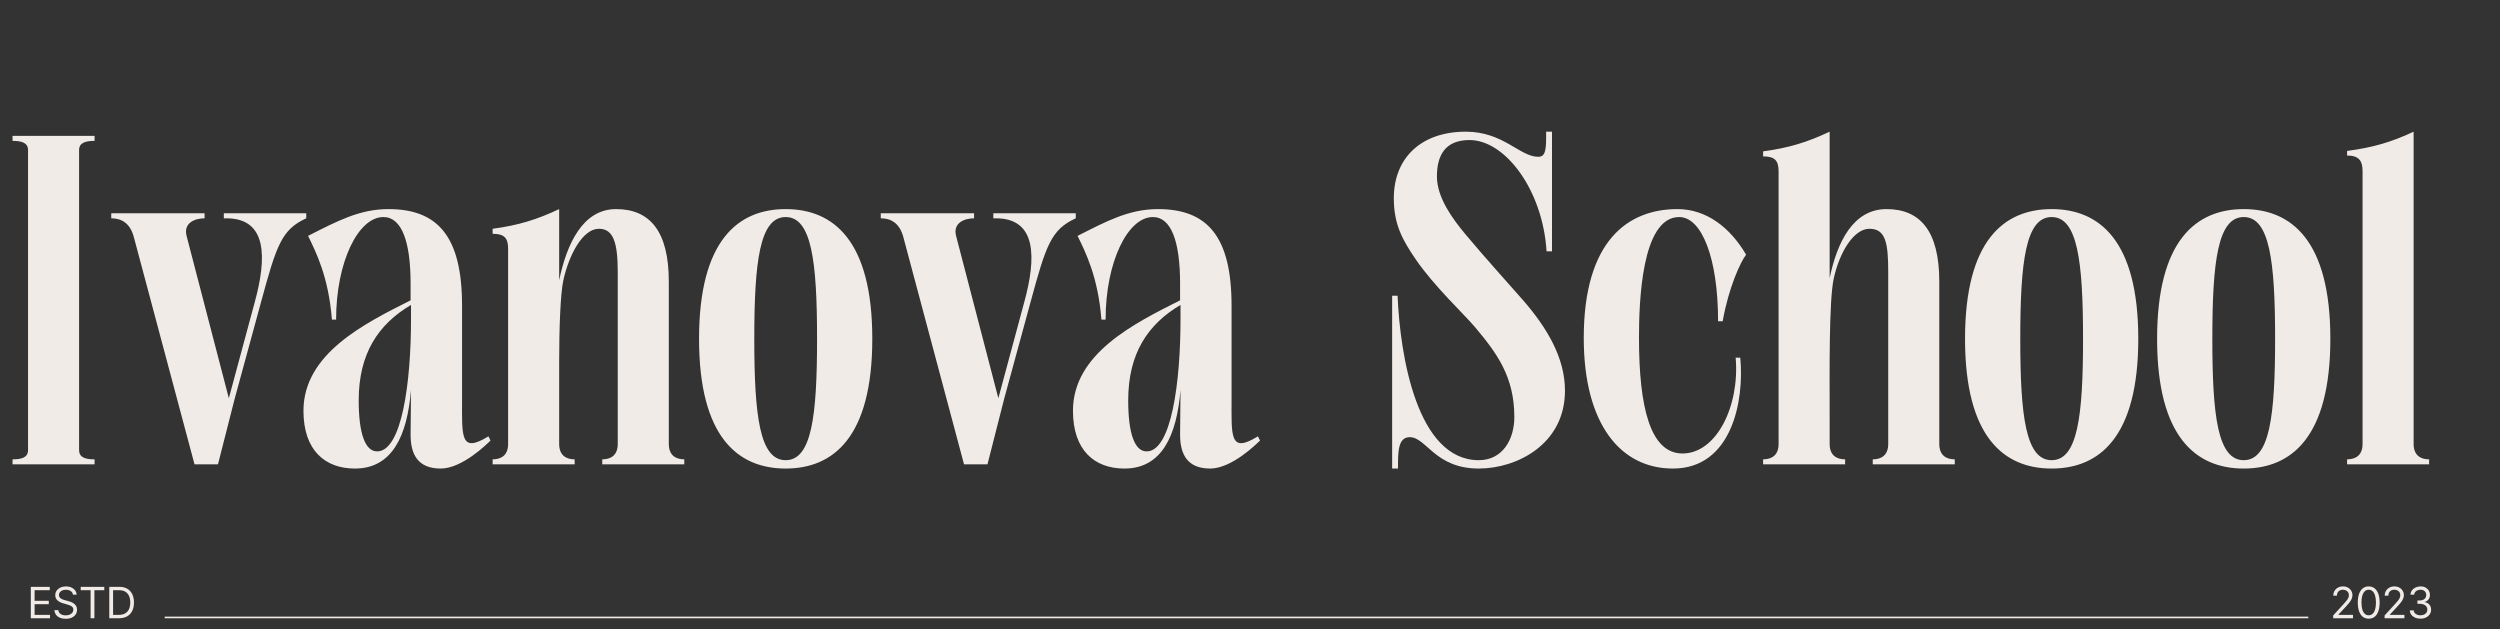 <?xml version="1.0" encoding="UTF-8"?> <svg xmlns="http://www.w3.org/2000/svg" width="926" height="233" viewBox="0 0 926 233" fill="none"><rect x="0" y="0" width="926" height="233" fill="#333333" stroke="none"/><path d="M11.409 229V217.364H18.432V218.614H12.818V222.545H18.068V223.795H12.818V227.75H18.523V229H11.409ZM27.015 220.273C26.947 219.697 26.671 219.25 26.186 218.932C25.701 218.614 25.106 218.455 24.402 218.455C23.886 218.455 23.436 218.538 23.049 218.705C22.667 218.871 22.367 219.1 22.152 219.392C21.939 219.684 21.833 220.015 21.833 220.386C21.833 220.697 21.907 220.964 22.055 221.188C22.206 221.407 22.4 221.591 22.634 221.739C22.869 221.883 23.116 222.002 23.373 222.097C23.631 222.187 23.867 222.261 24.083 222.318L25.265 222.636C25.568 222.716 25.905 222.826 26.277 222.966C26.652 223.106 27.009 223.297 27.351 223.54C27.695 223.778 27.979 224.085 28.203 224.46C28.426 224.835 28.538 225.295 28.538 225.841C28.538 226.47 28.373 227.038 28.044 227.545C27.718 228.053 27.241 228.456 26.612 228.756C25.987 229.055 25.227 229.205 24.333 229.205C23.5 229.205 22.779 229.07 22.169 228.801C21.563 228.532 21.085 228.157 20.737 227.676C20.392 227.195 20.197 226.636 20.152 226H21.606C21.644 226.439 21.792 226.803 22.049 227.091C22.311 227.375 22.64 227.587 23.038 227.727C23.439 227.864 23.871 227.932 24.333 227.932C24.871 227.932 25.354 227.845 25.782 227.67C26.21 227.492 26.549 227.246 26.799 226.932C27.049 226.614 27.174 226.242 27.174 225.818C27.174 225.432 27.066 225.117 26.851 224.875C26.634 224.633 26.351 224.436 25.998 224.284C25.646 224.133 25.265 224 24.856 223.886L23.424 223.477C22.515 223.216 21.796 222.843 21.265 222.358C20.735 221.873 20.47 221.239 20.47 220.455C20.47 219.803 20.646 219.235 20.998 218.75C21.354 218.261 21.831 217.883 22.43 217.614C23.032 217.341 23.705 217.205 24.447 217.205C25.197 217.205 25.864 217.339 26.447 217.608C27.03 217.873 27.492 218.237 27.833 218.699C28.178 219.161 28.36 219.686 28.379 220.273H27.015ZM29.898 218.614V217.364H38.626V218.614H34.967V229H33.557V218.614H29.898ZM44.071 229H40.48V217.364H44.23C45.359 217.364 46.325 217.597 47.128 218.062C47.931 218.525 48.547 219.189 48.975 220.057C49.403 220.92 49.617 221.955 49.617 223.159C49.617 224.371 49.401 225.415 48.969 226.29C48.537 227.161 47.908 227.831 47.083 228.301C46.257 228.767 45.253 229 44.071 229ZM41.889 227.75H43.98C44.943 227.75 45.74 227.564 46.372 227.193C47.005 226.822 47.477 226.294 47.787 225.608C48.098 224.922 48.253 224.106 48.253 223.159C48.253 222.22 48.1 221.411 47.793 220.733C47.486 220.051 47.028 219.528 46.418 219.165C45.808 218.797 45.048 218.614 44.139 218.614H41.889V227.75Z" fill="#F1EBE7"></path><path d="M864.205 229V227.977L868.045 223.773C868.496 223.28 868.867 222.852 869.159 222.489C869.451 222.121 869.667 221.777 869.807 221.455C869.951 221.129 870.023 220.788 870.023 220.432C870.023 220.023 869.924 219.669 869.727 219.369C869.534 219.07 869.269 218.839 868.932 218.676C868.595 218.513 868.216 218.432 867.795 218.432C867.348 218.432 866.958 218.525 866.625 218.71C866.295 218.892 866.04 219.148 865.858 219.477C865.68 219.807 865.591 220.193 865.591 220.636H864.25C864.25 219.955 864.407 219.356 864.722 218.841C865.036 218.326 865.464 217.924 866.006 217.636C866.551 217.348 867.163 217.205 867.841 217.205C868.523 217.205 869.127 217.348 869.653 217.636C870.18 217.924 870.593 218.312 870.892 218.801C871.191 219.29 871.341 219.833 871.341 220.432C871.341 220.86 871.263 221.278 871.108 221.688C870.956 222.093 870.691 222.545 870.312 223.045C869.938 223.542 869.417 224.148 868.75 224.864L866.136 227.659V227.75H871.545V229H864.205ZM877.368 229.159C876.511 229.159 875.782 228.926 875.18 228.46C874.578 227.991 874.118 227.311 873.799 226.42C873.481 225.527 873.322 224.447 873.322 223.182C873.322 221.924 873.481 220.85 873.799 219.96C874.121 219.066 874.583 218.384 875.186 217.915C875.792 217.441 876.519 217.205 877.368 217.205C878.216 217.205 878.941 217.441 879.544 217.915C880.15 218.384 880.612 219.066 880.93 219.96C881.252 220.85 881.413 221.924 881.413 223.182C881.413 224.447 881.254 225.527 880.936 226.42C880.618 227.311 880.157 227.991 879.555 228.46C878.953 228.926 878.224 229.159 877.368 229.159ZM877.368 227.909C878.216 227.909 878.875 227.5 879.345 226.682C879.814 225.864 880.049 224.697 880.049 223.182C880.049 222.174 879.941 221.316 879.725 220.608C879.513 219.9 879.207 219.36 878.805 218.989C878.407 218.617 877.928 218.432 877.368 218.432C876.527 218.432 875.869 218.847 875.396 219.676C874.922 220.502 874.686 221.67 874.686 223.182C874.686 224.189 874.792 225.045 875.004 225.75C875.216 226.455 875.521 226.991 875.919 227.358C876.32 227.725 876.803 227.909 877.368 227.909ZM883.252 229V227.977L887.093 223.773C887.544 223.28 887.915 222.852 888.207 222.489C888.498 222.121 888.714 221.777 888.854 221.455C888.998 221.129 889.07 220.788 889.07 220.432C889.07 220.023 888.972 219.669 888.775 219.369C888.582 219.07 888.316 218.839 887.979 218.676C887.642 218.513 887.263 218.432 886.843 218.432C886.396 218.432 886.006 218.525 885.673 218.71C885.343 218.892 885.087 219.148 884.905 219.477C884.727 219.807 884.638 220.193 884.638 220.636H883.298C883.298 219.955 883.455 219.356 883.769 218.841C884.083 218.326 884.512 217.924 885.053 217.636C885.599 217.348 886.21 217.205 886.888 217.205C887.57 217.205 888.174 217.348 888.701 217.636C889.227 217.924 889.64 218.312 889.94 218.801C890.239 219.29 890.388 219.833 890.388 220.432C890.388 220.86 890.311 221.278 890.155 221.688C890.004 222.093 889.739 222.545 889.36 223.045C888.985 223.542 888.464 224.148 887.798 224.864L885.184 227.659V227.75H890.593V229H883.252ZM896.551 229.159C895.801 229.159 895.133 229.03 894.546 228.773C893.962 228.515 893.498 228.157 893.154 227.699C892.813 227.237 892.627 226.701 892.597 226.091H894.029C894.059 226.466 894.188 226.79 894.415 227.062C894.642 227.331 894.94 227.54 895.307 227.688C895.674 227.835 896.082 227.909 896.529 227.909C897.029 227.909 897.472 227.822 897.858 227.648C898.245 227.473 898.548 227.231 898.767 226.92C898.987 226.61 899.097 226.25 899.097 225.841C899.097 225.413 898.991 225.036 898.779 224.71C898.567 224.381 898.256 224.123 897.847 223.938C897.438 223.752 896.938 223.659 896.347 223.659H895.415V222.409H896.347C896.809 222.409 897.214 222.326 897.563 222.159C897.915 221.992 898.19 221.758 898.387 221.455C898.587 221.152 898.688 220.795 898.688 220.386C898.688 219.992 898.601 219.65 898.426 219.358C898.252 219.066 898.006 218.839 897.688 218.676C897.373 218.513 897.002 218.432 896.574 218.432C896.173 218.432 895.794 218.506 895.438 218.653C895.085 218.797 894.798 219.008 894.574 219.284C894.351 219.557 894.229 219.886 894.21 220.273H892.847C892.87 219.663 893.053 219.129 893.398 218.67C893.743 218.208 894.193 217.848 894.75 217.591C895.311 217.333 895.926 217.205 896.597 217.205C897.317 217.205 897.934 217.35 898.449 217.642C898.964 217.93 899.36 218.311 899.637 218.784C899.913 219.258 900.051 219.769 900.051 220.318C900.051 220.973 899.879 221.532 899.534 221.994C899.193 222.456 898.729 222.777 898.142 222.955V223.045C898.877 223.167 899.451 223.479 899.864 223.983C900.277 224.483 900.483 225.102 900.483 225.841C900.483 226.473 900.311 227.042 899.966 227.545C899.625 228.045 899.159 228.439 898.568 228.727C897.978 229.015 897.305 229.159 896.551 229.159Z" fill="#F1EBE7"></path><path d="M4.65 170.14C7.595 170.14 10.385 169.675 10.385 166.73V55.595C10.385 52.65 7.595 52.185 4.65 52.185V50.325H35.03V52.185C32.085 52.185 29.295 52.65 29.295 55.595V166.73C29.295 169.675 32.085 170.14 35.03 170.14V172H4.65V170.14ZM41.208 80.86V79H75.773V80.86C72.208 80.86 67.868 82.565 69.108 87.37L84.763 147.51L94.373 111.86C98.868 95.43 99.023 80.86 83.833 80.86H82.903V79H113.438V80.86C104.293 85.045 102.433 90.78 96.698 111.86L86.933 147.665L80.733 172H72.053L49.578 87.835C48.183 82.565 44.928 80.86 41.208 80.86ZM152.237 118.215V112.945C140.147 120.075 132.862 130.925 132.862 148.285C132.862 160.84 135.342 167.195 139.682 167.195C148.827 167.195 152.237 141.775 152.237 118.215ZM112.402 152.16C112.402 130.925 135.187 119.765 152.082 111.24V105.04C152.082 89.54 148.827 80.395 142.007 80.395C132.707 80.395 124.492 96.98 124.492 118.37H122.942C121.702 102.56 117.052 93.415 114.107 87.37C124.802 81.945 133.172 77.45 143.867 77.45C162.157 77.45 171.147 87.525 171.147 113.255V147.665C171.147 161.615 170.372 168.125 180.912 161.615L181.687 163.165C180.292 164.56 171.147 173.55 163.242 173.55C154.872 173.55 152.082 168.435 152.082 160.995L152.237 144.41C150.842 161.46 145.262 173.55 131.467 173.55C120.462 173.55 112.402 166.885 112.402 152.16ZM182.47 170.14C185.725 170.14 188.205 168.59 188.205 164.405V92.175C188.205 88.3 186.965 86.595 182.47 86.595V84.735C191.925 83.495 198.9 81.325 207.115 77.45V103.8C209.905 90.47 215.795 77.45 228.195 77.45C240.595 77.45 247.725 85.51 247.725 104.265V164.405C247.725 168.59 250.205 170.14 253.46 170.14V172H223.08V170.14C226.335 170.14 228.815 168.59 228.815 164.405V100.855C228.815 90.005 227.265 84.735 221.84 84.735C215.95 84.735 210.835 94.035 208.665 103.8C207.58 108.76 207.115 121.47 207.115 134.335V164.405C207.115 168.59 209.595 170.14 212.85 170.14V172H182.47V170.14ZM302.639 125.5C302.639 96.825 300.624 80.395 291.014 80.395C281.404 80.395 279.389 96.825 279.389 125.5C279.389 154.175 281.404 170.45 291.014 170.45C300.624 170.45 302.639 154.175 302.639 125.5ZM258.929 125.5C258.929 89.075 273.344 77.45 291.014 77.45C308.684 77.45 323.099 89.075 323.099 125.5C323.099 161.925 308.684 173.55 291.014 173.55C273.344 173.55 258.929 161.925 258.929 125.5ZM326.233 80.86V79H360.798V80.86C357.233 80.86 352.893 82.565 354.133 87.37L369.788 147.51L379.398 111.86C383.893 95.43 384.048 80.86 368.858 80.86H367.928V79H398.463V80.86C389.318 85.045 387.458 90.78 381.723 111.86L371.958 147.665L365.758 172H357.078L334.603 87.835C333.208 82.565 329.953 80.86 326.233 80.86ZM437.261 118.215V112.945C425.171 120.075 417.886 130.925 417.886 148.285C417.886 160.84 420.366 167.195 424.706 167.195C433.851 167.195 437.261 141.775 437.261 118.215ZM397.426 152.16C397.426 130.925 420.211 119.765 437.106 111.24V105.04C437.106 89.54 433.851 80.395 427.031 80.395C417.731 80.395 409.516 96.98 409.516 118.37H407.966C406.726 102.56 402.076 93.415 399.131 87.37C409.826 81.945 418.196 77.45 428.891 77.45C447.181 77.45 456.171 87.525 456.171 113.255V147.665C456.171 161.615 455.396 168.125 465.936 161.615L466.711 163.165C465.316 164.56 456.171 173.55 448.266 173.55C439.896 173.55 437.106 168.435 437.106 160.995L437.261 144.41C435.866 161.46 430.286 173.55 416.491 173.55C405.486 173.55 397.426 166.885 397.426 152.16Z" fill="#F1EBE7"></path><path d="M515.65 109.535H517.665C518.595 132.01 524.95 170.45 547.735 170.45C556.725 170.45 560.91 162.545 560.91 154.485C560.91 139.45 554.4 130.77 546.34 121.16C541.69 115.735 531.46 106.28 524.485 96.205C519.37 88.765 516.27 83.03 516.27 73.42C516.27 58.54 526.345 48.775 542.93 48.775C556.88 48.775 562.925 58.075 569.745 58.075C571.915 58.075 572.69 56.68 572.69 51.1V48.775H574.86V93.105H572.845C571.45 70.32 557.5 51.875 544.325 51.875C535.335 51.875 532.235 57.455 532.235 65.36C532.235 73.265 538.125 81.17 542.775 86.75C550.835 96.36 557.81 103.955 564.32 111.395C573 121.47 579.665 132.475 579.665 144.72C579.665 164.56 561.84 173.55 547.735 173.55C531.46 173.55 528.36 161.925 522.16 161.925C517.665 161.925 517.82 167.815 517.82 173.55H515.65V109.535ZM644.593 132.475C646.143 148.44 641.493 173.55 619.638 173.55C600.263 173.55 586.623 157.12 586.623 125.19C586.623 89.075 603.053 77.45 621.343 77.45C632.038 77.45 640.873 84.27 646.763 94.345C644.748 96.825 640.253 106.59 638.083 118.99H636.378C636.378 95.585 630.333 80.395 621.963 80.395C607.858 80.395 607.083 112.635 607.083 125.19C607.083 150.92 611.268 167.97 623.203 167.97C635.758 167.97 644.438 150.455 642.888 132.475H644.593ZM653.055 170.14C656.31 170.14 658.79 168.59 658.79 164.405V63.5C658.79 59.625 657.55 57.92 653.055 57.92V56.06C662.51 54.82 669.485 52.65 677.7 48.775V103.025C680.49 89.695 686.38 77.45 698.78 77.45C711.18 77.45 718.31 85.51 718.31 104.265V164.405C718.31 168.59 720.79 170.14 724.045 170.14V172H693.665V170.14C696.92 170.14 699.4 168.59 699.4 164.405V100.855C699.4 90.005 698.47 84.735 692.425 84.735C686.69 84.735 681.42 93.26 679.25 103.025C677.39 111.085 677.7 139.295 677.7 152.315V164.405C677.7 168.59 680.18 170.14 683.435 170.14V172H653.055V170.14ZM771.559 125.5C771.559 96.825 769.544 80.395 759.934 80.395C750.324 80.395 748.309 96.825 748.309 125.5C748.309 154.175 750.324 170.45 759.934 170.45C769.544 170.45 771.559 154.175 771.559 125.5ZM727.849 125.5C727.849 89.075 742.264 77.45 759.934 77.45C777.604 77.45 792.019 89.075 792.019 125.5C792.019 161.925 777.604 173.55 759.934 173.55C742.264 173.55 727.849 161.925 727.849 125.5ZM842.701 125.5C842.701 96.825 840.686 80.395 831.076 80.395C821.466 80.395 819.451 96.825 819.451 125.5C819.451 154.175 821.466 170.45 831.076 170.45C840.686 170.45 842.701 154.175 842.701 125.5ZM798.991 125.5C798.991 89.075 813.406 77.45 831.076 77.45C848.746 77.45 863.161 89.075 863.161 125.5C863.161 161.925 848.746 173.55 831.076 173.55C813.406 173.55 798.991 161.925 798.991 125.5ZM869.359 170.14C872.614 170.14 875.094 168.59 875.094 164.405V63.5C875.094 59.625 873.854 57.61 869.359 57.61V55.905C878.814 54.665 885.789 52.65 894.004 48.775V164.405C894.004 168.59 896.484 170.14 899.739 170.14V172H869.359V170.14Z" fill="#F1EBE7"></path><line x1="61" y1="228.7" x2="855" y2="228.7" stroke="#F1EBE7" stroke-width="0.6"></line></svg> 